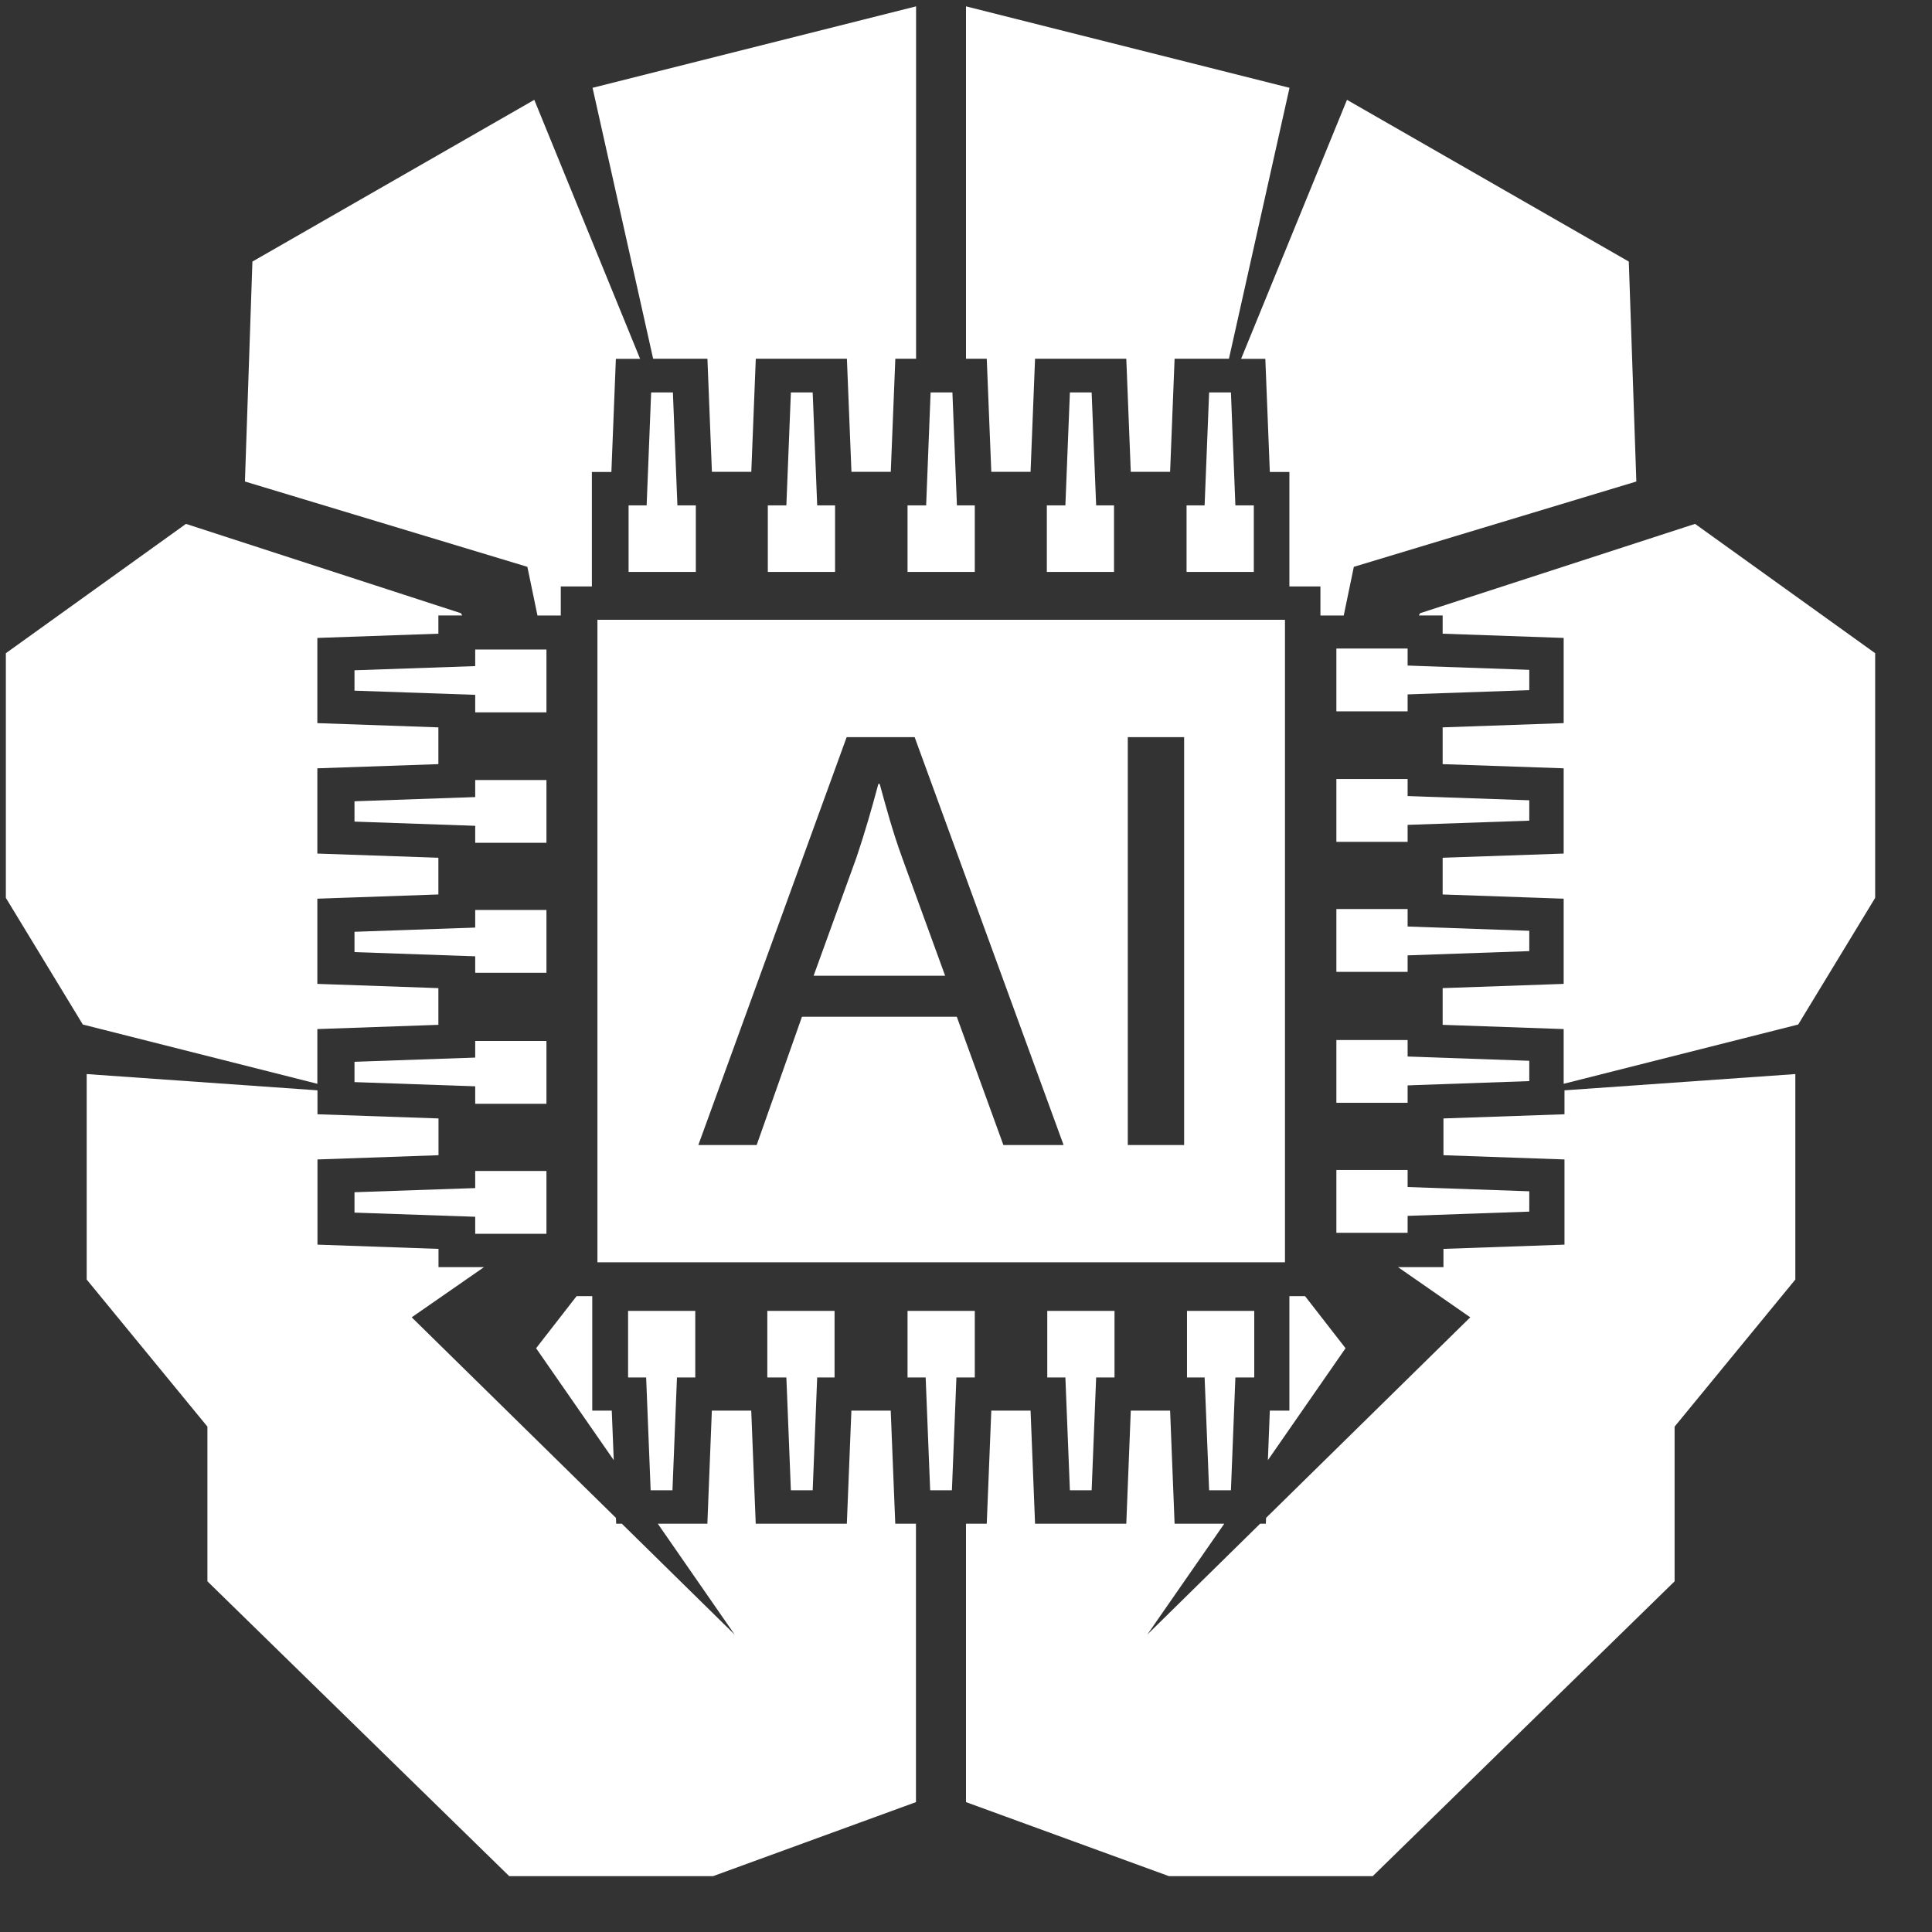 <svg width="31" height="31" viewBox="0 0 31 31" fill="none" xmlns="http://www.w3.org/2000/svg">
<rect x="0" y="0" width="31" height="31" fill="#333333" stroke="none"/>
<path d="M11.165 8.109H10.086V9.177H11.165V8.109Z" fill="white"/>
<path d="M10.797 6.297H10.448L10.367 8.326H10.878L10.797 6.297Z" fill="white"/>
<path d="M13.399 8.109H12.32V9.177H13.399V8.109Z" fill="white"/>
<path d="M13.04 6.297H12.69L12.609 8.326H13.121L13.04 6.297Z" fill="white"/>
<path d="M15.641 8.109H14.562V9.177H15.641V8.109Z" fill="white"/>
<path d="M15.282 6.297H14.932L14.852 8.326H15.363L15.282 6.297Z" fill="white"/>
<path d="M17.875 8.109H16.797V9.177H17.875V8.109Z" fill="white"/>
<path d="M17.516 6.297H17.167L17.086 8.326H17.597L17.516 6.297Z" fill="white"/>
<path d="M20.118 8.109H19.039V9.177H20.118V8.109Z" fill="white"/>
<path d="M19.751 6.297H19.401L19.32 8.326H19.831L19.751 6.297Z" fill="white"/>
<path d="M7.625 18.789V19.797H8.768V18.789H7.625Z" fill="white"/>
<path d="M5.688 19.13V19.457L7.859 19.532V19.055L5.688 19.13Z" fill="white"/>
<path d="M7.625 16.703V17.711H8.768V16.703H7.625Z" fill="white"/>
<path d="M5.688 17.037V17.363L7.859 17.439V16.961L5.688 17.037Z" fill="white"/>
<path d="M7.625 14.601V15.609H8.768V14.601H7.625Z" fill="white"/>
<path d="M5.688 14.951V15.277L7.859 15.353V14.875L5.688 14.951Z" fill="white"/>
<path d="M7.625 12.516V13.523H8.768V12.516H7.625Z" fill="white"/>
<path d="M5.688 12.857V13.183L7.859 13.259V12.781L5.688 12.857Z" fill="white"/>
<path d="M7.625 10.422V11.43H8.768V10.422H7.625Z" fill="white"/>
<path d="M5.688 10.755V11.082L7.859 11.157V10.68L5.688 10.755Z" fill="white"/>
<path d="M19.046 22.102H20.125V21.034H19.046V22.102Z" fill="white"/>
<path d="M19.401 23.912H19.751L19.831 21.883H19.32L19.401 23.912Z" fill="white"/>
<path d="M16.804 22.102H17.883V21.034H16.804V22.102Z" fill="white"/>
<path d="M17.167 23.912H17.516L17.597 21.883H17.086L17.167 23.912Z" fill="white"/>
<path d="M14.562 22.102H15.641V21.034H14.562V22.102Z" fill="white"/>
<path d="M14.925 23.912H15.274L15.355 21.883H14.844L14.925 23.912Z" fill="white"/>
<path d="M12.312 22.102H13.391V21.034H12.312V22.102Z" fill="white"/>
<path d="M12.69 23.912H13.04L13.121 21.883H12.609L12.69 23.912Z" fill="white"/>
<path d="M10.078 22.102H11.156V21.034H10.078V22.102Z" fill="white"/>
<path d="M10.44 23.912H10.79L10.871 21.883H10.359L10.44 23.912Z" fill="white"/>
<path d="M22.586 11.414V10.406H21.443V11.414H22.586Z" fill="white"/>
<path d="M24.538 11.074V10.748L22.367 10.672V11.149L24.538 11.074Z" fill="white"/>
<path d="M22.586 13.508V12.5H21.443V13.508H22.586Z" fill="white"/>
<path d="M24.538 13.168V12.841L22.367 12.766V13.243L24.538 13.168Z" fill="white"/>
<path d="M22.586 15.594V14.586H21.443V15.594H22.586Z" fill="white"/>
<path d="M24.538 15.261V14.935L22.367 14.859V15.337L24.538 15.261Z" fill="white"/>
<path d="M22.586 17.695V16.688H21.443V17.695H22.586Z" fill="white"/>
<path d="M24.538 17.347V17.021L22.367 16.945V17.423L24.538 17.347Z" fill="white"/>
<path d="M22.586 19.781V18.773H21.443V19.781H22.586Z" fill="white"/>
<path d="M24.538 19.441V19.115L22.367 19.039V19.517L24.538 19.441Z" fill="white"/>
<path d="M14.115 12.578H14.094C13.99 12.966 13.876 13.365 13.741 13.763L13.055 15.656H15.165L14.479 13.772C14.323 13.345 14.219 12.956 14.115 12.578Z" fill="white"/>
<path d="M11.351 5.756L11.423 7.571H11.736H11.741H12.055L12.127 5.756H13.589L13.662 7.571H13.975H13.98H14.293L14.366 5.756H14.699V0.102L9.508 1.409L10.48 5.756H11.351Z" fill="white"/>
<path d="M15.833 5.756L15.906 7.571H16.218H16.223H16.536L16.608 5.756H18.072L18.144 7.571H18.458H18.463H18.775L18.847 5.756H19.719L20.691 1.409L15.5 0.102V5.756H15.833Z" fill="white"/>
<path d="M20.303 5.758L20.375 7.573H20.689V9.41H21.187V9.876H21.561L21.723 9.095L26.256 7.726L26.135 4.197L21.613 1.602L19.914 5.758H20.303Z" fill="white"/>
<path d="M21.59 21.633L20.94 20.797H20.689V22.634H20.375L20.344 23.429L21.59 21.633Z" fill="white"/>
<path d="M9.848 23.429L9.816 22.634H9.503V20.797H9.252L8.602 21.633L9.848 23.429Z" fill="white"/>
<path d="M27.198 8.406L22.787 9.839L22.766 9.875H23.148V10.168L25.09 10.236V11.603L23.148 11.671V11.963V11.967V12.261L25.09 12.328V13.696L23.148 13.763V14.055V14.06V14.352L25.09 14.42V15.787L23.148 15.855V16.148V16.152V16.444L25.09 16.512V17.39L28.853 16.439L30.088 14.407V10.481L27.198 8.406Z" fill="white"/>
<path d="M8.624 9.876H8.998V9.41H9.497V7.573H9.81L9.882 5.758H10.271L8.573 1.602L4.05 4.197L3.93 7.726L8.462 9.095L8.624 9.876Z" fill="white"/>
<path d="M25.103 17.879L23.161 17.946V18.239V18.244V18.536L25.103 18.604V19.971L23.161 20.039V20.332H22.432L23.591 21.137L20.315 24.355L20.311 24.449H20.219L18.409 26.228L19.644 24.449H18.847L18.775 22.634H18.463H18.458H18.144L18.072 24.449H16.608L16.536 22.634H16.223H16.218H15.906L15.833 24.449H15.5V28.916L18.757 30.104H22.026L26.87 25.373V22.891L28.807 20.531V17.234L25.103 17.495V17.879Z" fill="white"/>
<path d="M14.365 24.449L14.292 22.634H13.979H13.974H13.661L13.588 24.449H12.126L12.054 22.634H11.74H11.735H11.422L11.35 24.449H10.555L11.788 26.228L9.978 24.449H9.887L9.883 24.355L6.606 21.137L7.766 20.332H7.036V20.039L5.094 19.971V18.604L7.036 18.536V18.244V18.239V17.946L5.094 17.879V17.495L1.391 17.234V20.531L3.328 22.891V25.373L8.171 30.104H11.441L14.697 28.916V24.449H14.365Z" fill="white"/>
<path d="M5.092 16.512L7.034 16.444V16.152V16.148V15.855L5.092 15.787V14.42L7.034 14.352V14.06V14.055V13.763L5.092 13.696V12.328L7.034 12.261V11.967V11.963V11.671L5.092 11.603V10.236L7.034 10.168V9.875H7.416L7.395 9.839L2.984 8.406L0.094 10.481V14.407L1.329 16.439L5.092 17.39V16.512Z" fill="white"/>
<path d="M9.586 9.945V20.254H20.618V9.945H9.586ZM16.1 18.373L15.352 16.314H12.868L12.141 18.373H11.205L13.585 11.828H14.676L17.066 18.373H16.1ZM19 18.373H18.096V11.828H19V18.373Z" fill="white"/>
</svg>
